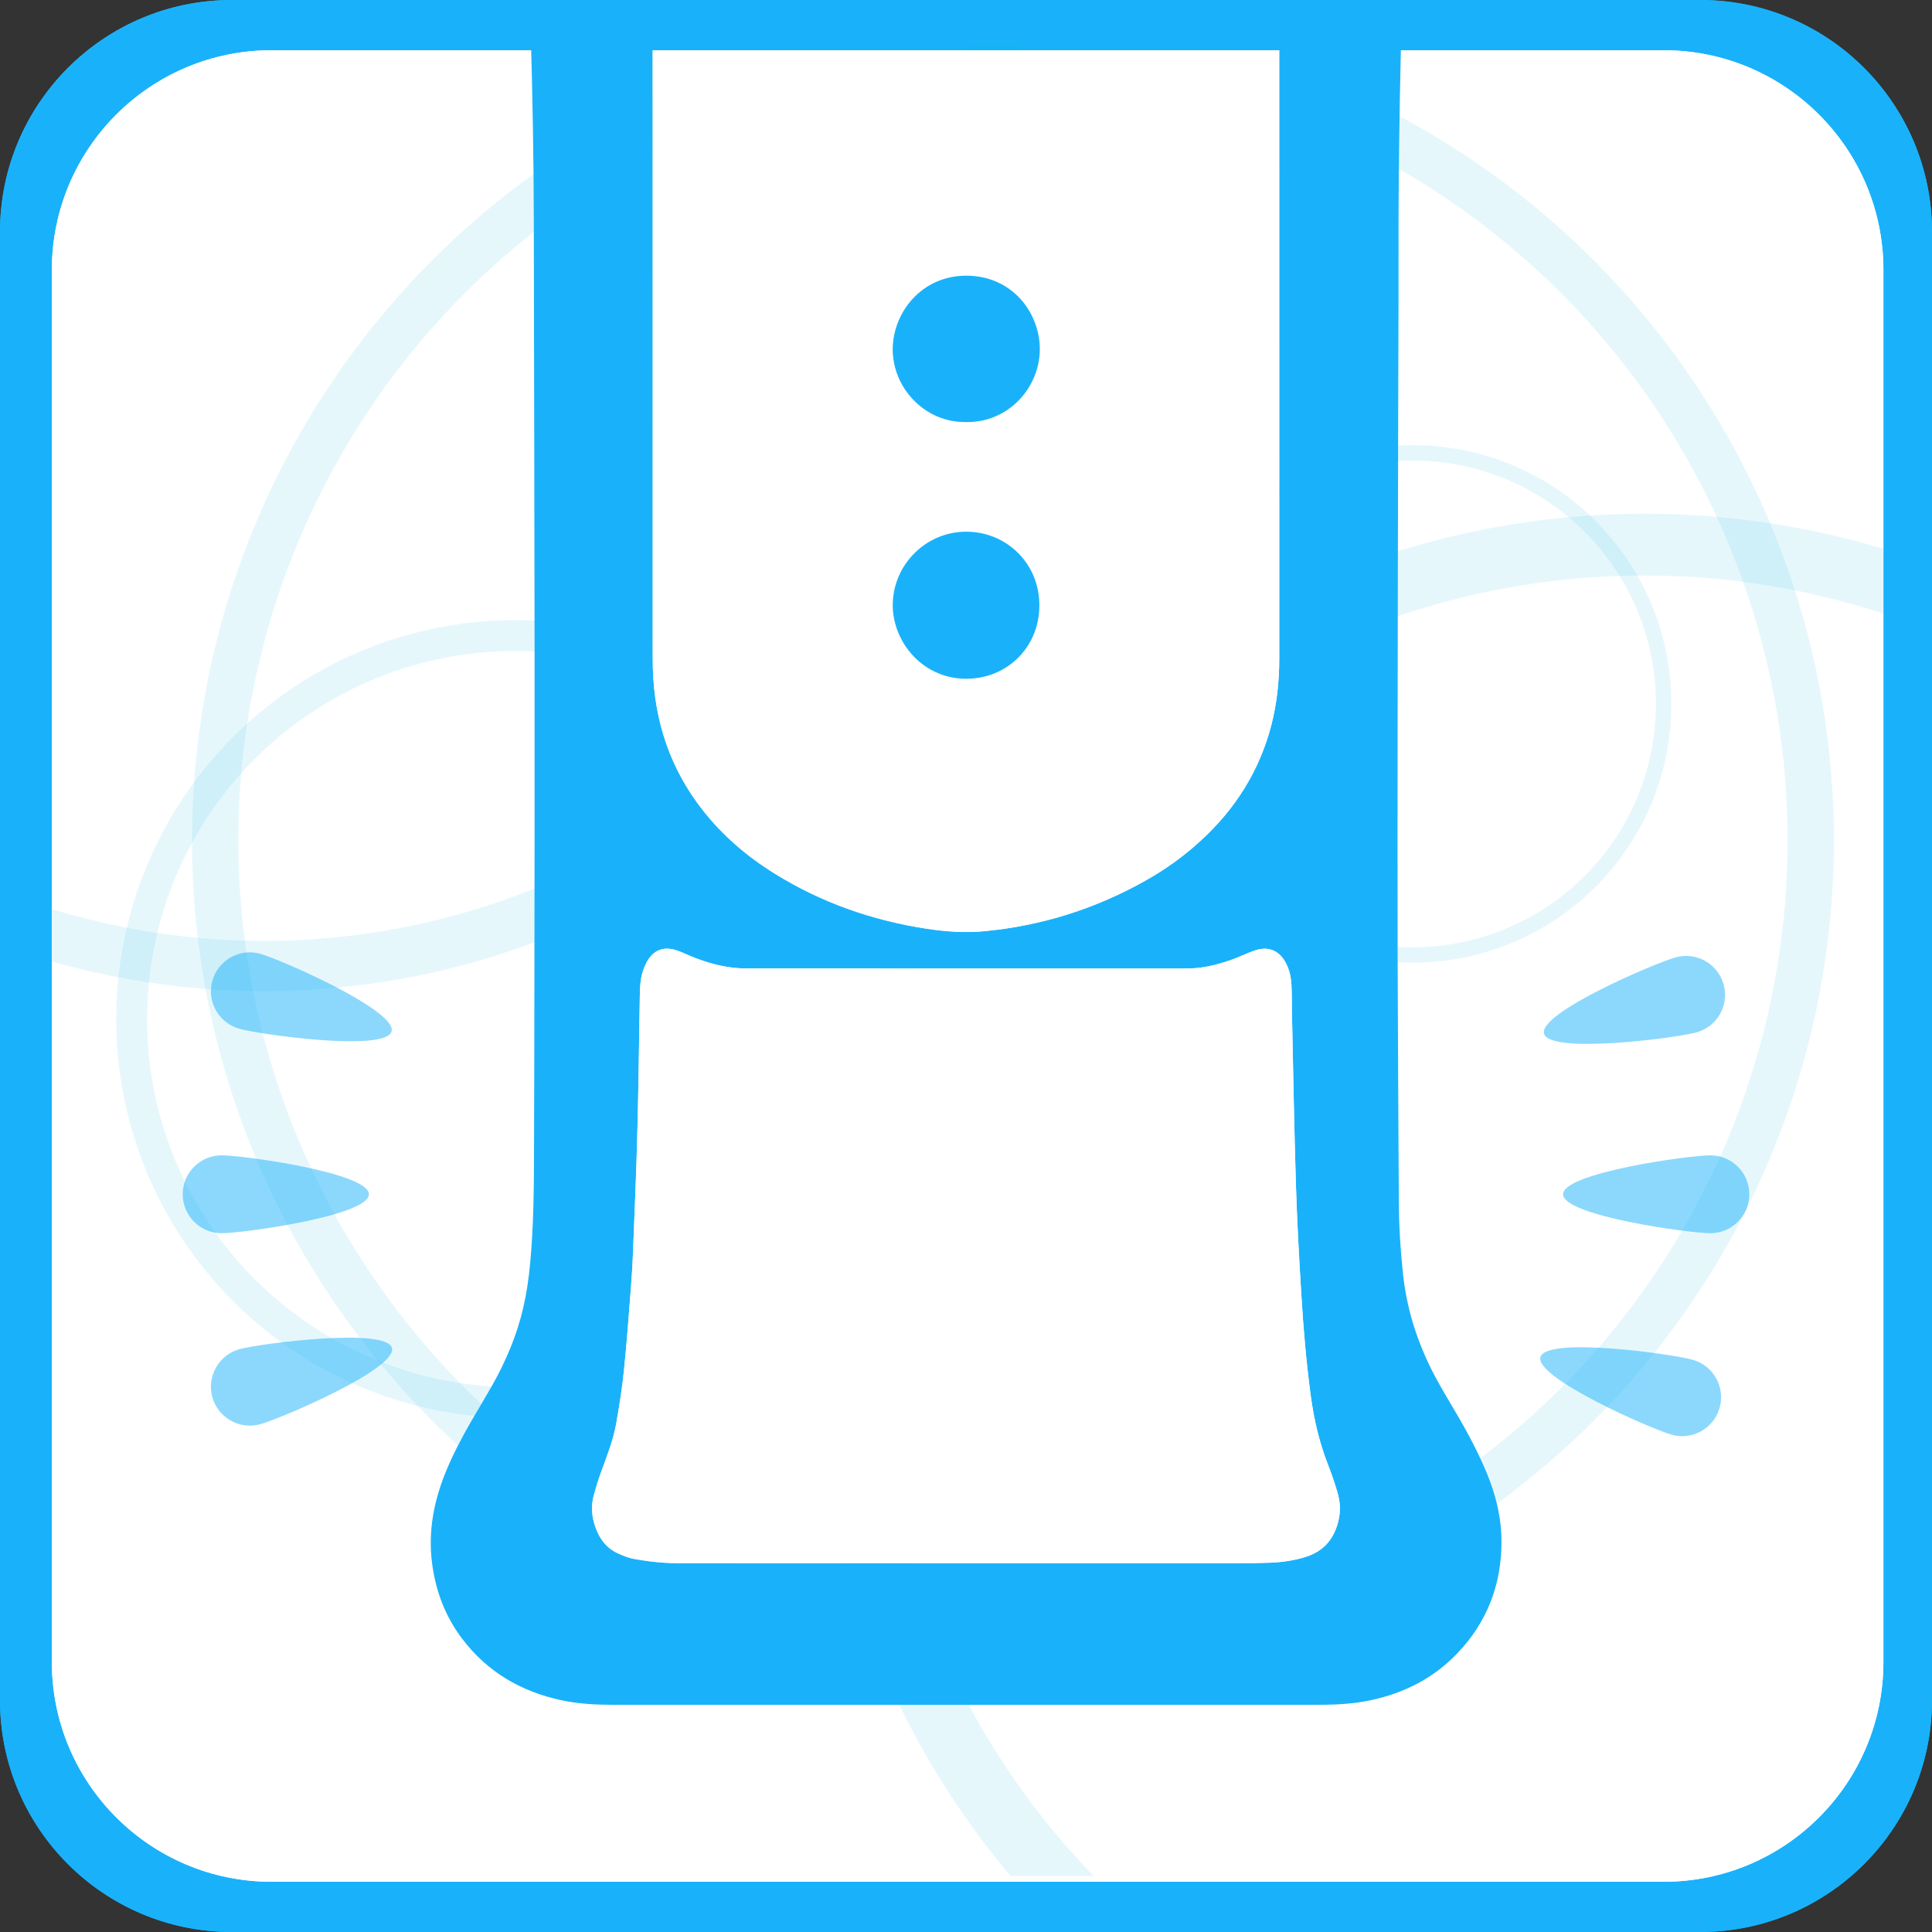 <?xml version="1.0" encoding="utf-8"?>
<!-- Generator: Adobe Illustrator 16.0.0, SVG Export Plug-In . SVG Version: 6.00 Build 0)  -->
<!DOCTYPE svg PUBLIC "-//W3C//DTD SVG 1.1//EN" "http://www.w3.org/Graphics/SVG/1.1/DTD/svg11.dtd">
<svg version="1.1"
	 id="svg2" xmlns:dc="http://purl.org/dc/elements/1.1/" xmlns:inkscape="http://www.inkscape.org/namespaces/inkscape" xmlns:cc="http://creativecommons.org/ns#" xmlns:svg="http://www.w3.org/2000/svg" xmlns:rdf="http://www.w3.org/1999/02/22-rdf-syntax-ns#"
	 xmlns="http://www.w3.org/2000/svg" xmlns:xlink="http://www.w3.org/1999/xlink" x="0px" y="0px" width="125px" height="125px"
	 viewBox="0 0 125 125" enable-background="new 0 0 125 125" xml:space="preserve">
<rect x="0" y="0" width="125" height="125" fill="#333333" stroke="none"/>
<g id="g12">
	<g>
		<defs>
			<path id="SVGID_1_" d="M15,0C6.716,0,0,6.715,0,15l0,0v95c0,8.283,6.716,15,15,15l0,0h95c8.283,0,15-6.717,15-15l0,0V15
				c0-8.285-6.717-15-15-15l0,0H15z"/>
		</defs>
		<use xlink:href="#SVGID_1_"  overflow="visible" fill="#19B2FA"/>
		<clipPath id="SVGID_2_">
			<use xlink:href="#SVGID_1_"  overflow="visible"/>
		</clipPath>
		<g id="g14" clip-path="url(#SVGID_2_)">
			<path id="path20" inkscape:connector-curvature="0" fill="#19B2FA" d="M125,125H0V0h125V125z"/>
		</g>
	</g>
</g>
<g id="g12_1_">
	<g>
		<defs>
			<path id="SVGID_3_" d="M17.576,3.25c-7.854,0-14.221,6.366-14.221,14.22l0,0v90.059c0,7.854,6.367,14.221,14.221,14.221l0,0
				h90.061c7.852,0,14.219-6.367,14.219-14.221l0,0V17.471c0-7.854-6.367-14.22-14.219-14.22l0,0H17.576z"/>
		</defs>
		<use xlink:href="#SVGID_3_"  overflow="visible" fill="#FFFFFF"/>
		<clipPath id="SVGID_4_">
			<use xlink:href="#SVGID_3_"  overflow="visible"/>
		</clipPath>
		<g id="g14_1_" clip-path="url(#SVGID_4_)">
			<path id="path20_1_" inkscape:connector-curvature="0" fill="#FFFFFF" d="M121.855,121.75H3.355V3.25h118.5V121.75z"/>
		</g>
	</g>
</g>
<g>
	<defs>
		<rect id="SVGID_5_" x="3.378" y="2.881" width="118.5" height="118.5"/>
	</defs>
	<clipPath id="SVGID_6_">
		<use xlink:href="#SVGID_5_"  overflow="visible"/>
	</clipPath>
	
		<circle opacity="0.1" clip-path="url(#SVGID_6_)" fill="none" stroke="#00B3DD" stroke-width="3" cx="65.539" cy="54.382" r="51.617"/>
	<circle opacity="0.1" clip-path="url(#SVGID_6_)" fill="none" stroke="#00B3DD" cx="91.395" cy="45.542" r="16.242"/>
	
		<circle opacity="0.1" clip-path="url(#SVGID_6_)" fill="none" stroke="#00B3DD" stroke-width="3.25" cx="17.09" cy="14.051" r="48.449"/>
	
		<circle opacity="0.1" clip-path="url(#SVGID_6_)" fill="none" stroke="#00B3DD" stroke-width="4" cx="106.399" cy="86.853" r="51.617"/>
	
		<circle opacity="0.1" clip-path="url(#SVGID_6_)" fill="none" stroke="#00B3DD" stroke-width="2" cx="33.332" cy="65.935" r="24.815"/>
	<g clip-path="url(#SVGID_6_)">
		<defs>
			<rect id="SVGID_7_" x="17.089" y="3.25" width="91.078" height="117.762"/>
		</defs>
		<clipPath id="SVGID_8_">
			<use xlink:href="#SVGID_7_"  overflow="visible"/>
		</clipPath>
		<g clip-path="url(#SVGID_8_)">
			<path fill-rule="evenodd" clip-rule="evenodd" fill="#19B2FA" d="M62.455,110.301c-7.586,0-15.167,0-22.753,0
				c-1.136,0-2.268-0.057-3.384-0.297c-2.614-0.56-4.79-1.832-6.417-3.979c-1.09-1.437-1.707-3.068-1.943-4.854
				c-0.279-2.109,0.121-4.117,0.93-6.054c0.453-1.088,1.002-2.127,1.59-3.146c0.448-0.772,0.911-1.533,1.351-2.309
				c0.913-1.613,1.629-3.308,2.04-5.119c0.21-0.931,0.346-1.874,0.433-2.823c0.221-2.385,0.243-4.777,0.249-7.171
				c0.011-4.135,0.024-8.271,0.026-12.406c0.007-6.491,0.018-12.978,0.011-19.467c-0.011-9.51-0.035-19.019-0.052-28.528
				c-0.006-4.033-0.086-8.068-0.199-12.104c-0.058-2.146-0.102-4.295-0.171-6.443c-0.097-2.977-0.21-5.955-0.313-8.934
				c-0.043-1.155-0.091-2.309-0.139-3.464c-0.095-2.391-0.182-4.782-0.296-7.171c-0.13-2.733-0.281-5.467-0.426-8.2
				c-0.095-1.74-0.182-3.481-0.292-5.222c-0.132-2.104-0.286-4.207-0.435-6.31c-0.091-1.273-0.177-2.548-0.286-3.82
				c-0.134-1.575-0.281-3.149-0.437-4.722c-0.117-1.17-0.255-2.337-0.385-3.505c-0.268-2.421-0.701-4.809-1.285-7.174
				c-0.85-3.443-1.586-6.912-2.265-10.391c-0.528-2.704-1.045-5.411-1.525-8.124c-0.381-2.155-0.721-4.318-1.037-6.481
				c-0.26-1.785-0.482-3.575-0.673-5.369c-0.173-1.634-0.199-3.277-0.169-4.92c0.052-2.899,0.104-5.798,0.152-8.697
				c0.011-0.708,0-1.418,0.004-2.126c0.057-5.643,2.374-12.074,6.193-16.609c2.925-3.47,6.556-5.881,10.853-7.303
				c1.854-0.613,3.752-1.006,5.69-1.249c1.51-0.188,3.029-0.25,4.548-0.313c4.314-0.179,8.633-0.299,12.95-0.23
				c2.96,0.045,5.922,0.137,8.878,0.234c1.196,0.038,2.393,0.109,3.581,0.221c4.639,0.437,8.973,1.765,12.833,4.448
				c3.314,2.306,5.831,5.308,7.679,8.882c1.474,2.851,2.434,5.871,2.878,9.049c0.112,0.801,0.13,1.615,0.188,2.423
				c0.024,0.324,0.035,0.646,0.05,0.969c0.007,0.102,0.018,0.205,0.007,0.303c-0.106,0.831-0.034,1.661-0.021,2.491
				c0.052,3,0.128,6,0.149,9.001c0.013,1.54-0.115,3.076-0.286,4.609c-0.248,2.217-0.56,4.424-0.919,6.623
				c-0.402,2.459-0.824,4.916-1.285,7.365c-0.55,2.926-1.123,5.849-1.74,8.763c-0.577,2.714-1.216,5.415-1.841,8.119
				c-0.31,1.345-0.532,2.704-0.708,4.07c-0.203,1.609-0.397,3.218-0.564,4.832c-0.162,1.532-0.283,3.067-0.413,4.602
				c-0.112,1.312-0.219,2.625-0.316,3.94c-0.102,1.334-0.19,2.669-0.276,4.005c-0.117,1.819-0.228,3.64-0.338,5.462
				c-0.05,0.83-0.102,1.66-0.141,2.491c-0.141,2.875-0.283,5.749-0.413,8.626c-0.13,2.854-0.256,5.71-0.361,8.566
				c-0.137,3.568-0.253,7.134-0.37,10.7c-0.233,6.872-0.377,13.739-0.359,20.616c0.007,3.406-0.02,6.812-0.023,10.219
				c-0.013,6.69-0.03,13.38-0.037,20.072c-0.004,5.048-0.013,10.098,0.002,15.146c0.016,5.231,0.048,10.462,0.078,15.693
				c0.009,1.562,0.106,3.12,0.275,4.672c0.274,2.514,1.09,4.854,2.328,7.051c0.406,0.725,0.839,1.435,1.257,2.153
				c0.673,1.157,1.292,2.341,1.809,3.576c0.604,1.437,0.972,2.93,0.972,4.49c0.002,2.773-0.929,5.201-2.854,7.22
				c-1.533,1.604-3.423,2.562-5.573,3.029c-1.118,0.242-2.25,0.301-3.386,0.301C77.7,110.301,70.077,110.301,62.455,110.301z
				 M42.23,14.254c0,9.263,0,18.528,0,27.791c0,0.409-0.002,0.813,0.011,1.218c0.1,3.384,1.112,6.452,3.209,9.133
				c1.3,1.664,2.882,3.016,4.671,4.126c3.021,1.878,6.312,3.026,9.819,3.567c1.246,0.19,2.497,0.281,3.758,0.16
				c3.727-0.356,7.219-1.463,10.473-3.306c1.257-0.71,2.426-1.552,3.492-2.527c2.257-2.064,3.83-4.544,4.596-7.519
				c0.354-1.38,0.502-2.789,0.509-4.212c0.002-0.771,0-1.543,0-2.313c0-18.205,0-36.408-0.003-54.611c0-1,0.057-1.991,0.265-2.964
				c0.253-1.19,0.502-2.382,0.831-3.551c0.506-1.815,1.073-3.614,1.627-5.417c0.443-1.438,0.571-2.899,0.356-4.388
				c-0.394-2.703-1.679-4.876-3.903-6.478c-0.878-0.632-1.848-1.092-2.862-1.459c-1.493-0.54-3.035-0.874-4.604-1.098
				c-2.334-0.334-4.685-0.431-7.038-0.396c-3.06,0.044-6.119,0.088-9.181,0.008c-1.846-0.049-3.689-0.007-5.53,0.144
				c-1.924,0.158-3.828,0.433-5.684,0.976c-1.271,0.371-2.495,0.847-3.614,1.57c-1.852,1.199-3.159,2.834-3.854,4.932
				c-0.655,1.979-0.696,3.981-0.121,5.988c0.208,0.721,0.441,1.435,0.662,2.151c0.567,1.84,1.129,3.682,1.562,5.56
				c0.37,1.607,0.569,3.224,0.564,4.881C42.22-4.438,42.23,4.907,42.23,14.254z M62.521,101.138c5.84,0,11.68,0,17.518,0
				c0.71,0,1.419-0.005,2.129-0.032c0.771-0.03,1.532-0.137,2.274-0.364c1.229-0.372,1.914-1.22,2.177-2.455
				c0.125-0.593,0.079-1.173-0.089-1.742c-0.18-0.602-0.381-1.198-0.61-1.783c-0.571-1.46-0.92-2.977-1.125-4.53
				c-0.284-2.15-0.47-4.311-0.6-6.476c-0.145-2.367-0.277-4.739-0.349-7.108c-0.116-3.708-0.177-7.417-0.257-11.126
				c-0.014-0.588-0.003-1.175-0.03-1.763c-0.03-0.593-0.158-1.169-0.496-1.673c-0.381-0.573-0.96-0.81-1.631-0.658
				c-0.217,0.048-0.422,0.135-0.63,0.213c-0.413,0.166-0.818,0.356-1.24,0.499c-0.887,0.301-1.787,0.521-2.732,0.521
				c-9.551,0-19.101,0-28.649-0.004c-0.262,0-0.526-0.021-0.788-0.052c-1.075-0.128-2.092-0.466-3.079-0.902
				c-0.255-0.115-0.523-0.226-0.796-0.286c-0.61-0.13-1.132,0.061-1.502,0.562c-0.177,0.24-0.307,0.526-0.404,0.812
				c-0.18,0.52-0.204,1.071-0.214,1.619c-0.052,2.899-0.08,5.796-0.156,8.695c-0.065,2.595-0.177,5.187-0.279,7.781
				c-0.028,0.768-0.071,1.538-0.132,2.306c-0.143,1.818-0.272,3.64-0.458,5.453c-0.119,1.166-0.303,2.33-0.509,3.485
				c-0.192,1.082-0.608,2.102-0.978,3.129c-0.18,0.495-0.337,1-0.472,1.508c-0.223,0.838-0.095,1.643,0.271,2.426
				c0.29,0.612,0.731,1.069,1.35,1.335c0.316,0.137,0.641,0.271,0.976,0.331c0.638,0.114,1.283,0.203,1.928,0.247
				c0.686,0.043,1.376,0.032,2.066,0.032C50.844,101.138,56.682,101.138,62.521,101.138z M44.262-74.959
				c0,4.418,0.017,8.838-0.006,13.257c-0.015,3.037,0.928,5.735,2.741,8.144c1.541,2.045,3.497,3.6,5.755,4.772
				c3.068,1.59,6.34,2.322,9.787,2.317c3.232-0.004,6.32-0.667,9.232-2.08c2.406-1.17,4.487-2.758,6.128-4.884
				c1.869-2.422,2.847-5.152,2.841-8.231c-0.014-8.859-0.003-17.718-0.005-26.576c0-0.445-0.015-0.893-0.056-1.336
				c-0.236-2.51-1.169-4.747-2.682-6.747c-1.674-2.212-3.806-3.875-6.303-5.041c-5.112-2.387-10.388-2.683-15.764-1.042
				c-2.979,0.909-5.604,2.447-7.766,4.715c-2.555,2.682-3.936,5.844-3.91,9.596C44.284-83.717,44.262-79.337,44.262-74.959z
				 M40.608-66.333c0.006-0.227,0.019-0.465,0.019-0.704c0-9.063,0-18.126,0-27.189c0-5.251,0-10.504,0.004-15.755
				c0-0.323,0.013-0.649,0.065-0.967c0.173-1.086,0.658-2.038,1.322-2.903c0.971-1.269,2.222-2.175,3.685-2.799
				c1.268-0.54,2.601-0.761,3.968-0.832c1.882-0.1,3.765-0.193,5.647-0.287c1.012-0.051,2.025-0.101,3.038-0.147
				c1.315-0.062,2.631-0.126,3.949-0.175c0.405-0.015,0.811,0.015,1.216,0.032c0.605,0.022,1.214,0.052,1.821,0.079
				c1.173,0.051,2.35,0.096,3.525,0.156c2.124,0.108,4.251,0.224,6.376,0.339c1.034,0.054,2.06,0.17,3.055,0.476
				c1.956,0.599,3.597,1.664,4.814,3.327c0.851,1.161,1.285,2.447,1.285,3.91c-0.015,14.153-0.011,28.304-0.011,42.457
				c0,0.222-0.002,0.446,0.005,0.668c0.004,0.116,0.025,0.23,0.045,0.386c0.329,0.005,0.63,0.022,0.929,0.011
				c0.294-0.011,0.604,0.071,0.908-0.101c0-0.247,0-0.489,0-0.731c0-14.254,0-28.507,0-42.761c0-0.223,0.007-0.446-0.011-0.668
				c-0.018-0.283-0.039-0.566-0.091-0.845c-0.258-1.452-0.904-2.725-1.835-3.854c-2.072-2.517-4.799-3.818-8.001-4.09
				c-2.401-0.205-4.816-0.273-7.227-0.399c-1.274-0.067-2.552-0.132-3.826-0.187c-0.974-0.043-1.947-0.114-2.918-0.093
				c-1.722,0.036-3.442,0.118-5.165,0.206c-2.672,0.134-5.344,0.293-8.015,0.431c-0.876,0.045-1.735,0.169-2.579,0.392
				c-2.425,0.642-4.474,1.88-6.034,3.863c-1.231,1.564-1.863,3.324-1.859,5.342c0.018,14.193,0.009,28.385,0.009,42.579
				c0,0.182-0.009,0.366,0.004,0.546c0.009,0.114,0.043,0.225,0.065,0.325C39.461-66.216,40.125-66.228,40.608-66.333z
				 M52.817-108.401c0.043-1.965-1.634-3.728-3.687-3.75c-2.038-0.024-3.855,1.531-3.864,3.701
				c-0.013,1.959,1.558,3.819,3.769,3.826C51.389-104.618,52.848-106.534,52.817-108.401z"/>
			<path fill-rule="evenodd" clip-rule="evenodd" fill="#FFFFFF" d="M42.23,14.254c0-9.347-0.011-18.692,0.011-28.037
				c0.004-1.658-0.195-3.274-0.564-4.881c-0.433-1.878-0.996-3.719-1.562-5.56c-0.221-0.716-0.454-1.43-0.662-2.151
				c-0.575-2.007-0.534-4.008,0.121-5.988c0.695-2.098,2.001-3.733,3.854-4.932c1.119-0.723,2.343-1.199,3.614-1.57
				c1.856-0.543,3.76-0.818,5.684-0.976c1.841-0.15,3.685-0.192,5.53-0.144c3.062,0.08,6.121,0.037,9.181-0.008
				c2.354-0.035,4.704,0.062,7.038,0.396c1.569,0.224,3.111,0.558,4.604,1.098c1.015,0.368,1.984,0.828,2.862,1.459
				c2.225,1.602,3.51,3.775,3.903,6.478c0.215,1.489,0.087,2.95-0.356,4.388c-0.554,1.803-1.121,3.603-1.627,5.417
				c-0.329,1.168-0.578,2.361-0.831,3.551c-0.208,0.974-0.265,1.965-0.265,2.964c0.003,18.203,0.003,36.406,0.003,54.611
				c0,0.771,0.002,1.543,0,2.313c-0.007,1.423-0.154,2.832-0.509,4.212c-0.766,2.975-2.339,5.455-4.596,7.519
				c-1.066,0.976-2.235,1.817-3.492,2.527c-3.254,1.843-6.746,2.949-10.473,3.306c-1.261,0.121-2.512,0.03-3.758-0.16
				c-3.507-0.541-6.798-1.689-9.819-3.567c-1.79-1.11-3.371-2.462-4.671-4.126c-2.097-2.681-3.109-5.749-3.209-9.133
				c-0.013-0.405-0.011-0.81-0.011-1.218C42.23,32.782,42.23,23.517,42.23,14.254z M62.576,34.403
				c-2.59-0.042-4.751,2.058-4.812,4.637c-0.061,2.387,1.826,4.812,4.639,4.875c2.688,0.059,4.791-1.975,4.843-4.632
				C67.304,36.413,65.063,34.418,62.576,34.403z M62.487,27.306c2.717,0.063,4.778-2.194,4.789-4.697
				c0.013-2.363-1.778-4.753-4.721-4.773c-2.947-0.015-4.769,2.399-4.795,4.717C57.729,25.09,59.838,27.347,62.487,27.306z
				 M49.723-23.32c1.74,0.054,3.54-1.318,3.531-3.473c-0.009-2.225-1.752-3.479-3.44-3.504c-1.787-0.026-3.557,1.364-3.546,3.543
				C46.279-24.623,48.075-23.275,49.723-23.32z M62.543-23.32c1.687,0.046,3.488-1.291,3.483-3.449
				c-0.008-2.237-1.791-3.499-3.502-3.507c-1.77-0.008-3.501,1.338-3.479,3.52C59.062-24.57,60.864-23.262,62.543-23.32z
				 M75.244-30.285c-1.772-0.078-3.453,1.445-3.475,3.465c-0.024,2.001,1.666,3.498,3.444,3.52c1.854,0.021,3.546-1.513,3.535-3.481
				C78.738-28.745,77.148-30.34,75.244-30.285z"/>
			<path fill-rule="evenodd" clip-rule="evenodd" fill="#FFFFFF" d="M62.521,101.138c-5.84,0-11.677,0-17.517,0
				c-0.69,0-1.38,0.011-2.066-0.032c-0.645-0.044-1.29-0.133-1.928-0.247c-0.335-0.061-0.66-0.194-0.976-0.331
				c-0.619-0.266-1.06-0.723-1.35-1.335c-0.366-0.783-0.493-1.588-0.271-2.426c0.134-0.508,0.292-1.013,0.472-1.508
				c0.37-1.027,0.786-2.047,0.978-3.129c0.206-1.155,0.39-2.319,0.509-3.485c0.186-1.813,0.315-3.635,0.458-5.453
				c0.061-0.768,0.104-1.538,0.132-2.306c0.102-2.595,0.214-5.187,0.279-7.781c0.076-2.899,0.104-5.796,0.156-8.695
				c0.011-0.548,0.035-1.1,0.214-1.619c0.097-0.285,0.227-0.571,0.404-0.812c0.37-0.502,0.892-0.692,1.502-0.562
				c0.272,0.061,0.541,0.171,0.796,0.286c0.987,0.437,2.004,0.774,3.079,0.902c0.262,0.03,0.526,0.052,0.788,0.052
				c9.548,0.004,19.099,0.004,28.649,0.004c0.945,0,1.846-0.221,2.732-0.521c0.422-0.143,0.827-0.333,1.24-0.499
				c0.208-0.078,0.413-0.165,0.63-0.213c0.671-0.151,1.25,0.085,1.631,0.658c0.338,0.504,0.466,1.08,0.496,1.673
				c0.027,0.588,0.017,1.175,0.03,1.763c0.08,3.709,0.141,7.418,0.257,11.126c0.071,2.369,0.204,4.741,0.349,7.108
				c0.13,2.165,0.315,4.325,0.6,6.476c0.205,1.554,0.554,3.07,1.125,4.53c0.229,0.585,0.431,1.182,0.61,1.783
				c0.168,0.569,0.214,1.149,0.089,1.742c-0.263,1.235-0.948,2.083-2.177,2.455c-0.742,0.228-1.504,0.334-2.274,0.364
				c-0.71,0.027-1.419,0.032-2.129,0.032C74.201,101.138,68.361,101.138,62.521,101.138z"/>
			<path fill-rule="evenodd" clip-rule="evenodd" fill="#FFFFFF" d="M44.262-74.959c0-4.378,0.021-8.758-0.006-13.136
				c-0.026-3.752,1.354-6.914,3.91-9.596c2.162-2.268,4.786-3.806,7.766-4.715c5.376-1.641,10.652-1.345,15.764,1.042
				c2.497,1.165,4.629,2.828,6.303,5.041c1.513,2,2.445,4.237,2.682,6.747c0.041,0.444,0.056,0.892,0.056,1.336
				c0.002,8.858-0.009,17.716,0.005,26.576c0.006,3.08-0.972,5.809-2.841,8.231c-1.641,2.126-3.722,3.714-6.128,4.884
				c-2.912,1.413-6,2.076-9.232,2.08c-3.447,0.004-6.718-0.727-9.787-2.317c-2.259-1.172-4.215-2.727-5.755-4.772
				c-1.813-2.409-2.756-5.107-2.741-8.144C44.279-66.121,44.262-70.541,44.262-74.959z M69.692-84.873c0-0.003,0-0.004,0-0.009
				c0.913,0,1.823-0.017,2.734,0.006c0.617,0.018,1.025-0.514,1.041-0.974c0.004-0.142,0.007-0.284,0.007-0.425
				c-0.003-1.46-0.003-2.918-0.005-4.378c0-0.121,0.002-0.244-0.006-0.365c-0.046-0.538-0.37-0.907-0.898-1.001
				c-0.178-0.033-0.361-0.027-0.545-0.027c-1.662-0.001-3.324,0-4.987,0c-0.854-0.002-0.965-0.117-0.97-0.994
				c0-1.621,0-3.242,0-4.864c0-0.163,0.007-0.324-0.007-0.486c-0.043-0.488-0.356-0.821-0.844-0.892
				c-0.119-0.017-0.242-0.019-0.363-0.02c-1.521-0.01-3.04-0.021-4.559-0.022c-0.204,0-0.407,0.017-0.602,0.062
				c-0.338,0.08-0.582,0.294-0.686,0.626c-0.054,0.169-0.054,0.359-0.054,0.54c0.004,1.723,0.013,3.445,0.022,5.169
				c0,0.101,0.004,0.203-0.009,0.303c-0.065,0.463-0.337,0.606-0.641,0.587c-0.08-0.005-0.162-0.004-0.242-0.004
				c-1.703-0.002-3.406-0.005-5.108-0.006c-0.121,0-0.245-0.005-0.364,0.01C52.049-91.967,51.645-91.56,51.58-91
				c-0.013,0.12-0.008,0.242-0.008,0.363c0.008,1.459,0.017,2.919,0.026,4.378c0,0.162,0,0.326,0.026,0.484
				c0.089,0.535,0.441,0.858,0.987,0.91c0.138,0.014,0.281,0.014,0.424,0.012c0.952-0.003,1.904-0.01,2.856-0.017
				c0.771-0.005,1.541-0.009,2.311-0.023c0.238-0.005,0.457,0.048,0.584,0.253c0.08,0.131,0.132,0.298,0.139,0.453
				c0.017,0.404,0.009,0.811,0.004,1.216c-0.011,1.399-0.033,2.796-0.035,4.195c-0.002,0.818,0.407,1.224,1.229,1.259
				c0.039,0.002,0.082,0.002,0.121,0.002c1.5,0,2.999,0.002,4.498-0.003c0.201-0.001,0.409-0.021,0.6-0.077
				c0.454-0.129,0.699-0.463,0.723-0.935c0.007-0.121,0.005-0.243,0.005-0.364c0.011-1.684,0.017-3.365,0.027-5.047
				c0.007-0.784,0.132-0.921,0.92-0.932C67.909-84.883,68.801-84.873,69.692-84.873z M69.837-60.843
				c0.096-3.744-2.973-7.321-7.328-7.339c-4.057-0.015-7.353,3.319-7.346,7.423c0.006,4.003,3.302,7.292,7.334,7.306
				C66.752-53.44,69.908-56.903,69.837-60.843z"/>
			<path fill-rule="evenodd" clip-rule="evenodd" fill="#FFFFFF" d="M40.608-66.333c-0.483,0.105-1.147,0.117-1.815,0.035
				c-0.022-0.1-0.056-0.211-0.065-0.325c-0.013-0.181-0.004-0.364-0.004-0.546c0-14.194,0.009-28.386-0.009-42.579
				c-0.004-2.019,0.627-3.778,1.859-5.342c1.56-1.983,3.609-3.222,6.034-3.863c0.844-0.223,1.703-0.346,2.579-0.392
				c2.67-0.137,5.342-0.296,8.015-0.431c1.722-0.087,3.442-0.17,5.165-0.206c0.971-0.021,1.945,0.05,2.918,0.093
				c1.274,0.055,2.552,0.12,3.826,0.187c2.41,0.126,4.825,0.195,7.227,0.399c3.202,0.272,5.929,1.574,8.001,4.09
				c0.931,1.129,1.577,2.403,1.835,3.854c0.052,0.279,0.073,0.562,0.091,0.845c0.018,0.223,0.011,0.445,0.011,0.668
				c0,14.254,0,28.507,0,42.761c0,0.242,0,0.484,0,0.731c-0.305,0.172-0.614,0.09-0.908,0.101c-0.299,0.011-0.6-0.006-0.929-0.011
				c-0.02-0.156-0.041-0.271-0.045-0.386c-0.007-0.223-0.005-0.447-0.005-0.668c0-14.153-0.004-28.304,0.011-42.457
				c0-1.463-0.435-2.749-1.285-3.91c-1.218-1.663-2.858-2.728-4.814-3.327c-0.995-0.306-2.021-0.422-3.055-0.476
				c-2.125-0.115-4.252-0.23-6.376-0.339c-1.176-0.06-2.353-0.105-3.525-0.156c-0.607-0.027-1.216-0.056-1.821-0.079
				c-0.405-0.017-0.812-0.047-1.216-0.032c-1.318,0.049-2.633,0.114-3.949,0.175c-1.013,0.046-2.025,0.096-3.038,0.147
				c-1.883,0.094-3.765,0.187-5.647,0.287c-1.368,0.07-2.7,0.292-3.968,0.832c-1.462,0.624-2.713,1.53-3.685,2.799
				c-0.665,0.865-1.149,1.816-1.322,2.903c-0.052,0.318-0.065,0.645-0.065,0.967c-0.004,5.251-0.004,10.503-0.004,15.755
				c0,9.062,0,18.126,0,27.189C40.627-66.798,40.614-66.56,40.608-66.333z"/>
			<path fill-rule="evenodd" clip-rule="evenodd" fill="#FFFFFF" d="M52.817-108.401c0.03,1.867-1.428,3.783-3.782,3.776
				c-2.211-0.006-3.782-1.866-3.769-3.826c0.009-2.17,1.826-3.725,3.864-3.701C51.184-112.129,52.861-110.367,52.817-108.401z"/>
			<path fill-rule="evenodd" clip-rule="evenodd" fill="#19B2FA" d="M62.576,34.403c2.488,0.015,4.728,2.01,4.669,4.879
				c-0.052,2.657-2.155,4.691-4.843,4.632c-2.812-0.062-4.699-2.488-4.639-4.875C57.824,36.46,59.986,34.361,62.576,34.403z"/>
			<path fill-rule="evenodd" clip-rule="evenodd" fill="#19B2FA" d="M62.487,27.306c-2.648,0.041-4.758-2.215-4.728-4.753
				c0.026-2.317,1.848-4.732,4.795-4.717c2.943,0.02,4.734,2.41,4.721,4.773C67.265,25.112,65.204,27.369,62.487,27.306z"/>
			<path fill-rule="evenodd" clip-rule="evenodd" fill="#19B2FA" d="M49.723-23.32c-1.648,0.045-3.444-1.303-3.455-3.434
				c-0.011-2.179,1.759-3.569,3.546-3.543c1.688,0.026,3.432,1.28,3.44,3.504C53.263-24.638,51.463-23.266,49.723-23.32z"/>
			<path fill-rule="evenodd" clip-rule="evenodd" fill="#19B2FA" d="M62.543-23.32c-1.679,0.059-3.481-1.25-3.499-3.437
				c-0.021-2.181,1.709-3.528,3.479-3.52c1.711,0.009,3.495,1.271,3.502,3.507C66.031-24.611,64.23-23.274,62.543-23.32z"/>
			<path fill-rule="evenodd" clip-rule="evenodd" fill="#19B2FA" d="M75.244-30.285c1.904-0.055,3.494,1.541,3.505,3.503
				c0.011,1.969-1.681,3.503-3.535,3.481c-1.778-0.022-3.469-1.518-3.444-3.52C71.791-28.84,73.472-30.363,75.244-30.285z"/>
			<path fill-rule="evenodd" clip-rule="evenodd" fill="#19B2FA" d="M69.692-84.873c-0.892,0-1.783-0.01-2.677,0.002
				c-0.788,0.011-0.913,0.147-0.92,0.932c-0.011,1.682-0.017,3.363-0.027,5.047c0,0.121,0.002,0.243-0.005,0.364
				c-0.023,0.472-0.269,0.806-0.723,0.935c-0.19,0.055-0.398,0.076-0.6,0.077c-1.499,0.005-2.999,0.003-4.498,0.003
				c-0.039,0-0.082,0-0.121-0.002c-0.822-0.036-1.231-0.441-1.229-1.259c0.002-1.399,0.024-2.796,0.035-4.195
				c0.004-0.405,0.013-0.812-0.004-1.216c-0.006-0.155-0.059-0.321-0.139-0.453c-0.127-0.205-0.346-0.258-0.584-0.253
				c-0.771,0.014-1.541,0.018-2.311,0.023c-0.952,0.007-1.904,0.014-2.856,0.017c-0.143,0.002-0.286,0.002-0.424-0.012
				c-0.545-0.052-0.898-0.375-0.987-0.91c-0.026-0.159-0.026-0.322-0.026-0.484c-0.009-1.459-0.018-2.919-0.026-4.378
				c0-0.121-0.004-0.243,0.008-0.363c0.065-0.561,0.47-0.967,1.028-1.037c0.119-0.015,0.243-0.01,0.364-0.01
				c1.703,0.001,3.405,0.004,5.108,0.006c0.08,0,0.162-0.001,0.242,0.004c0.303,0.019,0.576-0.124,0.641-0.587
				c0.013-0.1,0.009-0.202,0.009-0.303c-0.009-1.724-0.018-3.446-0.022-5.169c0-0.181,0-0.371,0.054-0.54
				c0.104-0.332,0.348-0.546,0.686-0.626c0.195-0.045,0.398-0.062,0.602-0.062c1.519,0.002,3.038,0.013,4.559,0.022
				c0.121,0.001,0.244,0.002,0.363,0.02c0.487,0.07,0.801,0.403,0.844,0.892c0.014,0.162,0.007,0.323,0.007,0.486
				c0,1.622,0,3.243,0,4.864c0.005,0.877,0.115,0.992,0.97,0.994c1.663,0,3.325-0.001,4.987,0c0.184,0,0.367-0.005,0.545,0.027
				c0.528,0.095,0.853,0.464,0.898,1.001c0.008,0.121,0.006,0.244,0.006,0.365c0.002,1.459,0.002,2.917,0.005,4.378
				c0,0.141-0.003,0.284-0.007,0.425c-0.016,0.46-0.424,0.991-1.041,0.974c-0.911-0.023-1.821-0.006-2.734-0.006
				C69.692-84.877,69.692-84.876,69.692-84.873z"/>
			<path fill-rule="evenodd" clip-rule="evenodd" fill="#19B2FA" d="M69.837-60.843c0.071,3.94-3.085,7.403-7.339,7.389
				c-4.033-0.014-7.328-3.303-7.334-7.306c-0.007-4.104,3.289-7.438,7.346-7.423C66.864-68.164,69.933-64.587,69.837-60.843z"/>
		</g>
	</g>
	<path opacity="0.5" clip-path="url(#SVGID_6_)" fill-rule="evenodd" clip-rule="evenodd" fill="#19B2FA" d="M23.87,77.269
		c0,1.392-8.139,2.519-9.53,2.519s-2.519-1.127-2.519-2.519s1.127-2.519,2.519-2.519S23.87,75.877,23.87,77.269z"/>
	<path opacity="0.5" clip-path="url(#SVGID_6_)" fill-rule="evenodd" clip-rule="evenodd" fill="#19B2FA" d="M101.131,77.269
		c0-1.392,8.14-2.519,9.531-2.519c1.391,0,2.518,1.127,2.518,2.519s-1.127,2.519-2.518,2.519
		C109.271,79.787,101.131,78.66,101.131,77.269z"/>
	<g clip-path="url(#SVGID_6_)">
		<path opacity="0.5" fill-rule="evenodd" clip-rule="evenodd" fill="#19B2FA" d="M25.333,66.734
			c-0.379,1.339-8.518,0.203-9.855-0.176c-1.339-0.38-2.116-1.771-1.737-3.11c0.379-1.338,1.772-2.115,3.11-1.736
			C18.19,62.091,25.713,65.396,25.333,66.734z"/>
		<path opacity="0.5" fill-rule="evenodd" clip-rule="evenodd" fill="#19B2FA" d="M99.667,87.803
			c0.38-1.339,8.519-0.204,9.856,0.176c1.338,0.379,2.115,1.771,1.735,3.109s-1.771,2.116-3.108,1.736
			C106.811,92.445,99.287,89.142,99.667,87.803z"/>
	</g>
	<g clip-path="url(#SVGID_6_)">
		<path opacity="0.5" fill-rule="evenodd" clip-rule="evenodd" fill="#19B2FA" d="M25.36,87.211
			c0.366,1.343-7.189,4.572-8.531,4.938c-1.343,0.366-2.727-0.424-3.094-1.767c-0.365-1.342,0.426-2.727,1.768-3.094
			C16.845,86.923,24.993,85.869,25.36,87.211z"/>
		<path opacity="0.5" fill-rule="evenodd" clip-rule="evenodd" fill="#19B2FA" d="M99.897,66.877
			c-0.365-1.344,7.189-4.573,8.531-4.938c1.342-0.367,2.727,0.424,3.092,1.767c0.367,1.343-0.424,2.727-1.766,3.092
			C108.412,67.164,100.263,68.22,99.897,66.877z"/>
	</g>
</g>
</svg>
